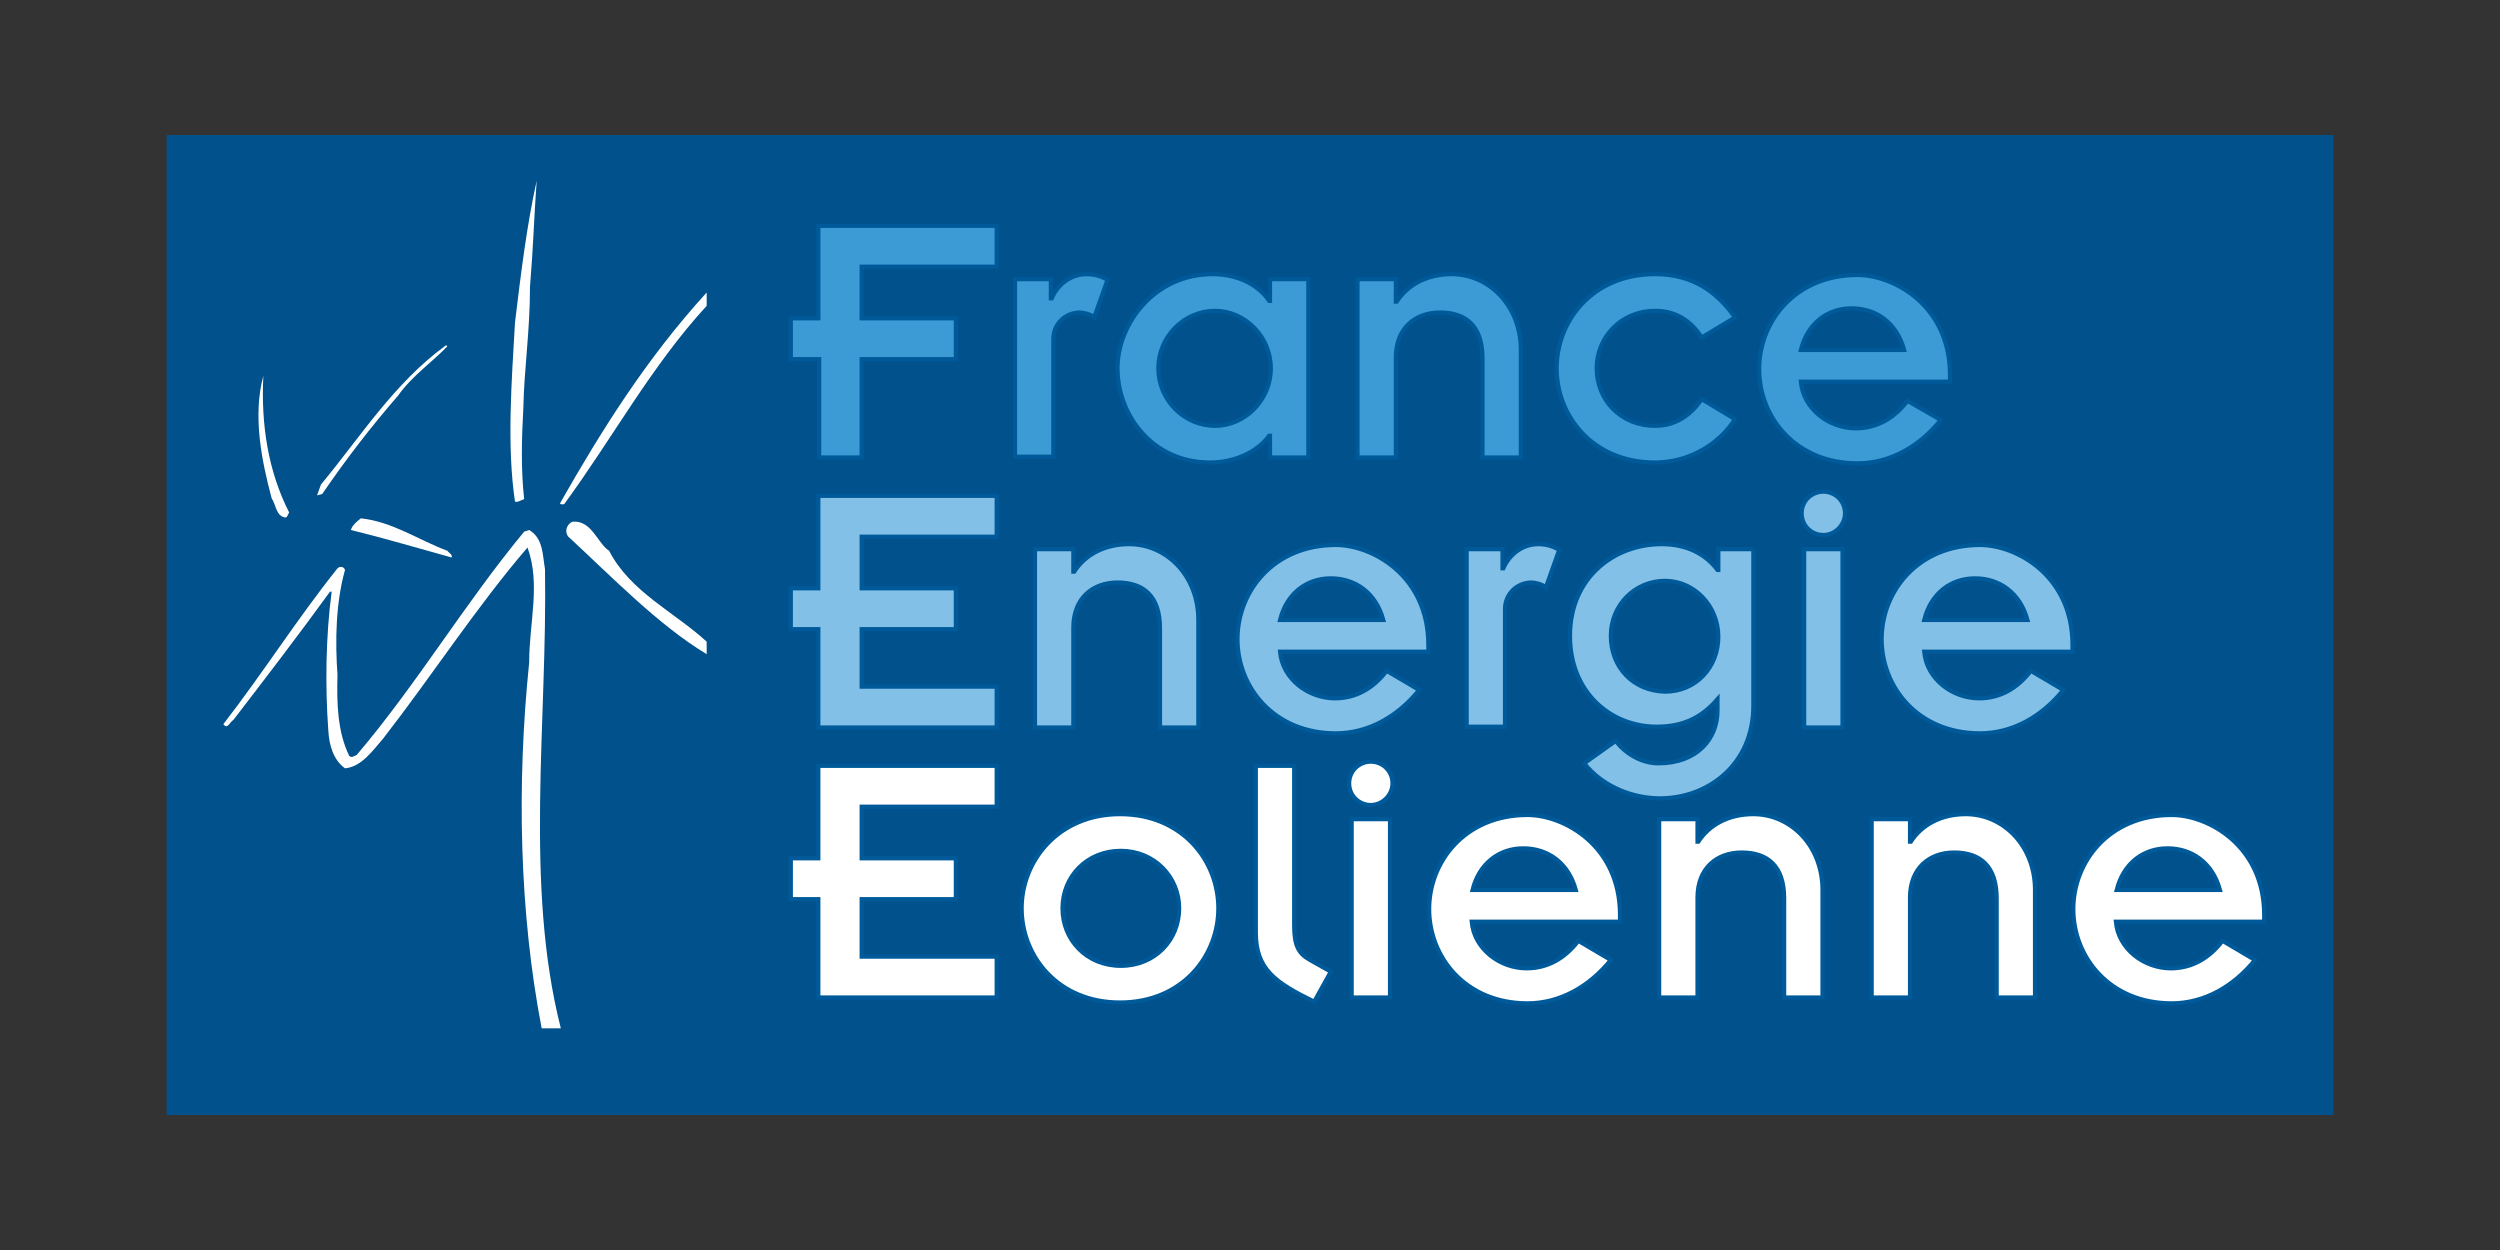 <?xml version="1.0" encoding="utf-8"?>
<!-- Generator: Adobe Illustrator 23.0.3, SVG Export Plug-In . SVG Version: 6.00 Build 0)  -->
<svg version="1.1" id="Layer_1" xmlns="http://www.w3.org/2000/svg" xmlns:xlink="http://www.w3.org/1999/xlink" x="0px" y="0px"
	 viewBox="0 0 300 150" style="enable-background:new 0 0 300 150;" xml:space="preserve">
<rect x="0" y="0" width="300" height="150" fill="#333333" stroke="none"/>
<style type="text/css">
	.st0{clip-path:url(#SVGID_2_);fill:#52ADD1;}
	.st1{fill:#004175;}
	.st2{clip-path:url(#SVGID_4_);fill:#004175;}
	.st3{fill-rule:evenodd;clip-rule:evenodd;fill:#EF842A;}
	.st4{fill-rule:evenodd;clip-rule:evenodd;fill:#04668A;}
	.st5{clip-path:url(#SVGID_6_);}
	.st6{fill:#004987;}
	.st7{fill:#00518C;}
	.st8{fill:#3C9AD4;stroke:#005A9A;stroke-width:0.5;}
	.st9{fill:#82C0E8;stroke:#005A9A;stroke-width:0.5;}
	.st10{fill:#FFFFFF;stroke:#005A9A;stroke-width:0.5;}
	.st11{fill:#FFFFFF;}
	.st12{fill:#FFFFFF;stroke:#FFFFFF;stroke-width:0.2;}
	.st13{fill-rule:evenodd;clip-rule:evenodd;fill:#BCE4FA;}
	.st14{clip-path:url(#SVGID_10_);fill:url(#SVGID_11_);}
	.st15{clip-path:url(#SVGID_13_);fill:url(#SVGID_14_);}
	.st16{clip-path:url(#SVGID_16_);fill:url(#SVGID_17_);}
	.st17{clip-path:url(#SVGID_19_);fill:url(#SVGID_20_);}
	.st18{clip-path:url(#SVGID_22_);fill:url(#SVGID_23_);}
	.st19{clip-path:url(#SVGID_25_);fill:url(#SVGID_26_);}
	.st20{clip-path:url(#SVGID_28_);fill:url(#SVGID_29_);}
	.st21{clip-path:url(#SVGID_31_);fill:url(#SVGID_32_);}
	.st22{clip-path:url(#SVGID_34_);fill:url(#SVGID_35_);}
	.st23{clip-path:url(#SVGID_37_);fill:url(#SVGID_38_);}
	.st24{clip-path:url(#SVGID_40_);fill:url(#SVGID_41_);}
	.st25{clip-path:url(#SVGID_43_);fill:url(#SVGID_44_);}
	.st26{fill:#2F2483;}
	.st27{fill:#009EE3;}
	.st28{fill:#707273;}
	.st29{clip-path:url(#SVGID_46_);fill:none;stroke:#707273;stroke-width:0.382;}
	.st30{fill:#AEBED5;}
	.st31{fill:#486892;}
	.st32{fill:#19335D;}
	.st33{fill:#37924A;}
	.st34{fill:#414042;}
	.st35{fill:#75C044;}
	.st36{fill:#00833E;}
	.st37{fill:#009279;}
	.st38{fill:#00A3C6;}
	.st39{fill:url(#SVGID_47_);}
	.st40{fill:url(#SVGID_48_);}
	.st41{fill:url(#SVGID_49_);}
	.st42{fill:url(#SVGID_50_);}
	.st43{fill:url(#SVGID_51_);}
	.st44{fill:url(#SVGID_52_);}
	.st45{fill:url(#SVGID_53_);}
	.st46{fill:url(#SVGID_54_);}
	.st47{fill:url(#SVGID_55_);}
	.st48{fill:url(#SVGID_56_);}
	.st49{fill:#646569;}
	.st50{fill:#009AB1;}
	.st51{fill:#00B2C8;}
	.st52{fill:#008E9A;}
	.st53{fill:#00BED7;}
	.st54{fill-rule:evenodd;clip-rule:evenodd;fill:#2A3942;}
	.st55{fill-rule:evenodd;clip-rule:evenodd;fill:#006CB7;}
	.st56{fill:#DFE67D;}
	.st57{fill:#FFF579;}
	.st58{fill:#FCAF17;}
	.st59{fill:#39B54A;}
	.st60{fill:#E31F26;}
	.st61{fill:#61C2EE;}
	.st62{fill:#00A651;}
	.st63{fill:#F58220;}
	.st64{fill:#008FD5;}
	.st65{fill:#0077C0;}
	.st66{fill:#D7DF23;}
	.st67{fill:#FFD400;}
	.st68{fill:#8DC63F;}
	.st69{fill:#C1272D;}
	.st70{fill:#00AEEF;}
	.st71{clip-path:url(#SVGID_58_);fill:#007497;}
	.st72{clip-path:url(#SVGID_60_);fill:#00B1E6;}
	.st73{clip-path:url(#SVGID_62_);fill:#00B1E6;}
	.st74{clip-path:url(#SVGID_64_);fill:#00A4C4;}
	.st75{clip-path:url(#SVGID_66_);fill:#00A4C4;}
	.st76{clip-path:url(#SVGID_68_);fill:#00A4C4;}
	.st77{clip-path:url(#SVGID_70_);fill:#00B1E6;}
	.st78{clip-path:url(#SVGID_72_);fill:#00B1E6;}
	.st79{clip-path:url(#SVGID_74_);fill:#007497;}
	.st80{clip-path:url(#SVGID_76_);fill:#007497;}
	.st81{clip-path:url(#SVGID_78_);fill:#007497;}
	.st82{clip-path:url(#SVGID_80_);fill:#007497;}
	.st83{clip-path:url(#SVGID_82_);fill:#007497;}
	.st84{clip-path:url(#SVGID_84_);fill:#007497;}
	.st85{clip-path:url(#SVGID_86_);fill:#007497;}
	.st86{clip-path:url(#SVGID_88_);fill:#007497;}
	.st87{clip-path:url(#SVGID_90_);fill:#007497;}
	.st88{clip-path:url(#SVGID_92_);fill:#007497;}
	.st89{clip-path:url(#SVGID_94_);fill:#007497;}
	.st90{clip-path:url(#SVGID_96_);fill:#007497;}
	.st91{clip-path:url(#SVGID_98_);fill:#00A4C4;}
	.st92{clip-path:url(#SVGID_100_);fill:#00A4C4;}
	.st93{clip-path:url(#SVGID_102_);fill:#00A4C4;}
	.st94{clip-path:url(#SVGID_104_);fill:#00A4C4;}
	.st95{clip-path:url(#SVGID_106_);fill:#00A4C4;}
	.st96{clip-path:url(#SVGID_108_);fill:#00B1E6;}
	.st97{clip-path:url(#SVGID_110_);fill:#00B1E6;}
	.st98{clip-path:url(#SVGID_112_);fill:#00B1E6;}
	.st99{clip-path:url(#SVGID_114_);fill:#00B1E6;}
	.st100{clip-path:url(#SVGID_116_);fill:#00B1E6;}
	.st101{clip-path:url(#SVGID_118_);fill:#007497;}
	.st102{clip-path:url(#SVGID_120_);fill:#007497;}
	.st103{clip-path:url(#SVGID_122_);fill:#007497;}
	.st104{clip-path:url(#SVGID_124_);fill:#007497;}
	.st105{clip-path:url(#SVGID_126_);fill:#007497;}
	.st106{clip-path:url(#SVGID_128_);fill:#E2007A;}
	.st107{clip-path:url(#SVGID_130_);fill:#E2007A;}
	.st108{clip-path:url(#SVGID_132_);fill:#E2007A;}
	.st109{clip-path:url(#SVGID_134_);fill:#E2007A;}
	.st110{clip-path:url(#SVGID_136_);fill:#E2007A;}
	.st111{clip-path:url(#SVGID_138_);fill:#E2007A;}
	.st112{clip-path:url(#SVGID_140_);fill:#E2007A;}
	.st113{clip-path:url(#SVGID_142_);fill:#E2007A;}
	.st114{clip-path:url(#SVGID_144_);fill:#E2007A;}
	.st115{clip-path:url(#SVGID_146_);fill:#E2007A;}
	.st116{clip-path:url(#SVGID_148_);fill:#00B1E6;}
	.st117{clip-path:url(#SVGID_150_);fill:#006C8C;}
	.st118{clip-path:url(#SVGID_152_);fill:#E2007A;}
	.st119{clip-path:url(#SVGID_154_);fill:#E2007A;}
	.st120{clip-path:url(#SVGID_156_);fill:#E2007A;}
	.st121{clip-path:url(#SVGID_158_);fill:#E2007A;}
	.st122{clip-path:url(#SVGID_160_);fill:#E2007A;}
	.st123{clip-path:url(#SVGID_162_);fill:#E2007A;}
	.st124{clip-path:url(#SVGID_164_);fill:#E2007A;}
	.st125{clip-path:url(#SVGID_166_);fill:#E2007A;}
	.st126{clip-path:url(#SVGID_168_);fill:#007497;}
	.st127{fill:#0083D7;}
	.st128{clip-path:url(#SVGID_170_);fill:none;stroke:#FFFFFF;stroke-width:2.328;stroke-linecap:round;stroke-miterlimit:3.864;}
	.st129{fill:#231F20;}
	.st130{fill-rule:evenodd;clip-rule:evenodd;fill:#231F20;}
	.st131{fill:#78C7C9;}
	.st132{fill:none;}
	.st133{fill:url(#SVGID_171_);}
	.st134{fill:#DE2027;}
	.st135{fill:#00305F;}
	.st136{fill:#020000;}
	.st137{fill:#295135;}
	.st138{fill:#A2D45E;}
	.st139{fill:#00AE42;}
	.st140{fill:#2B70B8;}
	.st141{fill:#197ABF;}
	.st142{fill:#0067AA;}
	.st143{clip-path:url(#SVGID_173_);fill:#2B70B8;}
	.st144{clip-path:url(#SVGID_173_);fill:#4C8DCB;}
	.st145{fill:#0B75BC;}
	.st146{fill:#0A6193;}
	.st147{fill:#4086C6;}
	.st148{clip-path:url(#SVGID_175_);fill:#2B70B8;}
	.st149{fill:#95C1DD;}
	.st150{fill-rule:evenodd;clip-rule:evenodd;fill:#111816;}
	.st151{fill:#111816;}
	.st152{fill:#4BA3CD;}
	.st153{fill:#FFC10E;}
	.st154{fill:#3884BB;}
	.st155{fill:#7AC376;}
	.st156{fill:#0073BA;}
	.st157{fill:#3D7ABB;}
	.st158{fill:#6FB755;}
	.st159{fill:#F16C46;}
	.st160{fill:#E66630;}
	.st161{fill:#E25E35;}
	.st162{fill:#C64957;}
	.st163{fill-rule:evenodd;clip-rule:evenodd;fill:#F0852A;}
	.st164{fill-rule:evenodd;clip-rule:evenodd;fill:#04668B;}
</style>
<g>
	<rect x="20" y="16.2" class="st7" width="260" height="117.6"/>
	<path class="st8" d="M98.2,43.1h-3.3v-4.9h3.3V27.1h21.4V32h-16.2v6.2h11.3v4.9h-11.3v11.8h-5.1V43.1z"/>
	<path class="st8" d="M121.8,33.5h4.3v2.3h0.1c0.8-1.8,2.4-2.9,4.2-2.9c1,0,1.9,0.3,2.5,0.7l-1.6,4.5c-0.4-0.4-1.3-0.6-1.7-0.6
		c-1.7,0-3.2,1.3-3.2,3.2v14.1h-4.6V33.5z"/>
	<path class="st8" d="M139,44.2c0-3.8,3.1-6.9,6.8-6.9c3.6,0,6.7,3.1,6.7,6.9c0,3.8-3.1,6.9-6.7,6.9C142.1,51.1,139,48,139,44.2z
		 M152.4,54.9h4.6V33.5h-4.6v2.6h-0.1c-1.2-1.8-3.6-3.2-6.8-3.2c-7,0-11.4,6-11.4,11.3c0,5.5,4.1,11.3,11.1,11.3
		c2.9,0,5.6-1.2,7.1-3.2h0.1V54.9z"/>
	<path class="st8" d="M162.9,33.5h4.6v2.7h0.1c1.3-2,3.6-3.3,6.6-3.3c4.5,0,8.3,3.8,8.3,9.1v12.9h-4.6V43c0-3.9-2-5.5-5.1-5.5
		c-3,0-5.3,1.9-5.3,5.4v12h-4.6V33.5z"/>
	<path class="st8" d="M204.2,40.5c-1.2-1.9-3-3.2-5.6-3.2c-4,0-7,3.1-7,6.9c0,3.8,2.9,6.9,7,6.9c2.5,0,4.3-1.3,5.6-3.2l4,2.4
		c-1.9,3-5.5,5.2-9.6,5.2c-7.5,0-11.8-5.6-11.8-11.3c0-5.7,4.3-11.3,11.8-11.3c4.6,0,7.5,2.2,9.6,5.2L204.2,40.5z"/>
	<path class="st8" d="M216.1,42c0.8-3.2,3.2-5,6.1-5c2.9,0,5.4,1.7,6.3,5H216.1z M228.9,48.1c-1.6,2.1-3.7,3.3-6.2,3.3
		c-3.2,0-6.3-2.3-6.6-5.6H234v-0.8c0-8.3-6.7-12-11.1-12c-7.5,0-11.8,5.6-11.8,11.3c0,5.7,4.3,11.3,11.8,11.3c3.9,0,7.4-2,10-5.2
		L228.9,48.1z"/>
	<path class="st9" d="M98.2,75.5h-3.3v-4.9h3.3V59.5h21.4v4.9h-16.2v6.2h11.3v4.9h-11.3v6.9h16.2v4.9H98.2V75.5z"/>
	<path class="st9" d="M124.2,65.9h4.6v2.7h0.1c1.3-2,3.6-3.3,6.6-3.3c4.5,0,8.3,3.8,8.3,9.1v12.9h-4.6V75.4c0-3.9-2-5.5-5.1-5.5
		c-3,0-5.3,1.9-5.3,5.4v12h-4.6V65.9z"/>
	<path class="st9" d="M153.6,74.4c0.8-3.2,3.2-5,6.1-5c2.9,0,5.4,1.7,6.3,5H153.6z M166.4,80.5c-1.6,2.1-3.7,3.3-6.2,3.3
		c-3.2,0-6.3-2.3-6.6-5.6h17.8v-0.8c0-8.3-6.7-12-11.1-12c-7.5,0-11.8,5.6-11.8,11.3c0,5.7,4.3,11.3,11.8,11.3c3.9,0,7.4-2,10-5.2
		L166.4,80.5z"/>
	<path class="st9" d="M176,65.9h4.3v2.3h0.1c0.8-1.8,2.4-2.9,4.2-2.9c1,0,1.9,0.3,2.5,0.7l-1.6,4.5c-0.4-0.4-1.3-0.6-1.7-0.6
		c-1.7,0-3.2,1.3-3.2,3.2v14.1H176V65.9z"/>
	<path class="st9" d="M193.3,76.3c0-3.7,2.9-6.6,6.5-6.6c3.5,0,6.4,3,6.4,6.7c0,3.7-2.7,6.6-6.4,6.6C195.9,82.9,193.3,80,193.3,76.3
		z M210.5,65.9h-4.3v2.5h-0.1c-1.5-2-3.8-3.1-6.7-3.1c-5.7,0-11,4-11,11c0,6.8,4.9,10.9,10.4,10.9c3.2,0,5.4-1.1,7.3-3.3v1.4
		c0,3.3-2.4,6.3-7.1,6.3c-2.2,0-4.2-1.4-5.1-2.7l-3.8,2.7c2.4,3,6.1,4.2,9.1,4.2c5.8,0,11.2-4.1,11.2-11.1V65.9z"/>
	<path class="st9" d="M216.5,65.9h4.6v21.4h-4.6V65.9z M218.8,59c1.4,0,2.6,1.1,2.6,2.6c0,1.4-1.2,2.6-2.6,2.6
		c-1.4,0-2.6-1.1-2.6-2.6C216.2,60.1,217.4,59,218.8,59z"/>
	<path class="st9" d="M230.9,74.4c0.8-3.2,3.2-5,6.1-5c2.9,0,5.4,1.7,6.3,5H230.9z M243.7,80.5c-1.6,2.1-3.7,3.3-6.2,3.3
		c-3.2,0-6.3-2.3-6.6-5.6h17.8v-0.8c0-8.3-6.7-12-11.1-12c-7.5,0-11.8,5.6-11.8,11.3c0,5.7,4.3,11.3,11.8,11.3c3.9,0,7.4-2,10-5.2
		L243.7,80.5z"/>
	<path class="st10" d="M98.2,107.9h-3.3V103h3.3V91.9h21.4v4.9h-16.2v6.2h11.3v4.9h-11.3v6.9h16.2v4.9H98.2V107.9z"/>
	<path class="st10" d="M127.5,109c0-3.8,2.9-6.9,7-6.9c4,0,7,3.1,7,6.9c0,3.8-2.9,6.9-7,6.9C130.4,115.9,127.5,112.8,127.5,109z
		 M122.6,109c0,5.7,4.3,11.3,11.8,11.3c7.5,0,11.8-5.6,11.8-11.3c0-5.7-4.3-11.3-11.8-11.3C127,97.7,122.6,103.3,122.6,109z"/>
	<path class="st10" d="M155.3,91.9v19.1c0,2.5,0.5,3.4,1.9,4.2l2.5,1.4l-2,3.6c-4.7-2.3-7-3.9-7-8.3v-20H155.3z"/>
	<path class="st10" d="M162.2,98.3h4.6v21.4h-4.6V98.3z M164.5,91.4c1.4,0,2.6,1.1,2.6,2.6c0,1.4-1.2,2.6-2.6,2.6
		c-1.4,0-2.6-1.1-2.6-2.6C161.9,92.5,163.1,91.4,164.5,91.4z"/>
	<path class="st10" d="M176.7,106.8c0.8-3.2,3.2-5,6.1-5c2.9,0,5.4,1.7,6.3,5H176.7z M189.4,112.9c-1.6,2.1-3.7,3.3-6.2,3.3
		c-3.2,0-6.3-2.3-6.6-5.6h17.8v-0.8c0-8.3-6.7-12-11.1-12c-7.5,0-11.8,5.6-11.8,11.3c0,5.7,4.3,11.3,11.8,11.3c3.9,0,7.4-2,10-5.2
		L189.4,112.9z"/>
	<path class="st10" d="M199.1,98.3h4.6v2.7h0.1c1.3-2,3.6-3.3,6.6-3.3c4.5,0,8.3,3.8,8.3,9.1v12.9h-4.6v-11.9c0-3.9-2-5.5-5.1-5.5
		c-3,0-5.3,1.9-5.3,5.4v12h-4.6V98.3z"/>
	<path class="st10" d="M224.6,98.3h4.6v2.7h0.1c1.3-2,3.6-3.3,6.6-3.3c4.5,0,8.3,3.8,8.3,9.1v12.9h-4.6v-11.9c0-3.9-2-5.5-5.1-5.5
		c-3,0-5.3,1.9-5.3,5.4v12h-4.6V98.3z"/>
	<path class="st10" d="M254,106.8c0.8-3.2,3.2-5,6.1-5c2.9,0,5.4,1.7,6.3,5H254z M266.7,112.9c-1.6,2.1-3.7,3.3-6.2,3.3
		c-3.2,0-6.3-2.3-6.6-5.6h17.8v-0.8c0-8.3-6.7-12-11.1-12c-7.5,0-11.8,5.6-11.8,11.3c0,5.7,4.3,11.3,11.8,11.3c3.9,0,7.4-2,10-5.2
		L266.7,112.9z"/>
	<path class="st11" d="M67.3,123.4c-4.4-17.3-1.6-36.7-1.9-55.1c-0.3-1.7-0.2-3.7-1.9-4.7l-0.6,0.2C55.7,72.5,50.1,82,42.8,90.6
		c-0.3,0.1-0.6,0.4-0.9,0.1c-1.4-2.9-1.5-6.3-1.4-9.7c-0.3-4.1-0.2-8.7,0.9-12.6c-0.1-0.4-0.6-0.5-0.9-0.2
		c-4.8,6-8.9,12.5-13.7,18.7c0.5,0.7,0.8-0.3,1.2-0.5C32,81.2,35.9,76.1,39.6,71h0.2c-0.7,5.3-0.8,11.2-0.4,16.7
		c0.1,1.7,0.6,3.5,2,4.5c2-0.2,3.3-2.1,4.6-3.6c5.9-7.6,11.2-15.8,17.3-22.9c1.6,4.4,0.2,9,0.2,13.8c-1.5,14.6-1.2,29.9,1.5,43.9"/>
	<path class="st11" d="M84.8,77c-3.8-3.5-9.2-6-11.7-10.9c-1.4-0.9-2.1-3.7-4.4-3.5c-0.7,0.3-1,1.2-0.5,1.8
		C73.5,69.3,79,75,84.8,78.5V77z"/>
	<path class="st11" d="M84.8,35.1C77.6,43,72.2,51.6,67.2,60.4c0.1,0.2,0.4,0.1,0.5,0.1c5.8-7.9,10.4-16.5,17.1-23.8V35.1z"/>
	<path class="st11" d="M64.4,21.7c-0.3,4.1-0.4,7.9-0.8,12.7c0,5.4-0.7,9.7-0.8,14.6c-0.2,3.6-0.3,7.3,0.1,10.9
		c-0.4,0.1-0.7,0.4-1.1,0.3c-1-6.7-0.4-14.5,0-21.5C62.5,32.9,63.2,27.1,64.4,21.7z"/>
	<path class="st12" d="M47.7,47.4c-3.3,3.8-6.3,7.7-9.1,11.8l-0.4,0.1l0.4-1.1c4.8-5.8,8.8-12.2,15-16.7
		C52,43.2,49.3,45.1,47.7,47.4z"/>
	<path class="st11" d="M34.7,61.5c-0.2,0.3-0.2,0.6-0.5,0.6c-1.1-0.2-1.1-1.6-1.6-2.3c-1.2-4.5-2.3-9.9-1-14.7
		C31.3,51,32.2,56.6,34.7,61.5z"/>
	<path class="st11" d="M53.7,66.1c0.2,0.3,0.6,0.4,0.5,0.8c-4-1.1-8-2.3-12.1-3.3c0.2-0.6,0.7-1,1.2-1.4
		C47.1,62.6,50.2,64.8,53.7,66.1z"/>
</g>
</svg>
